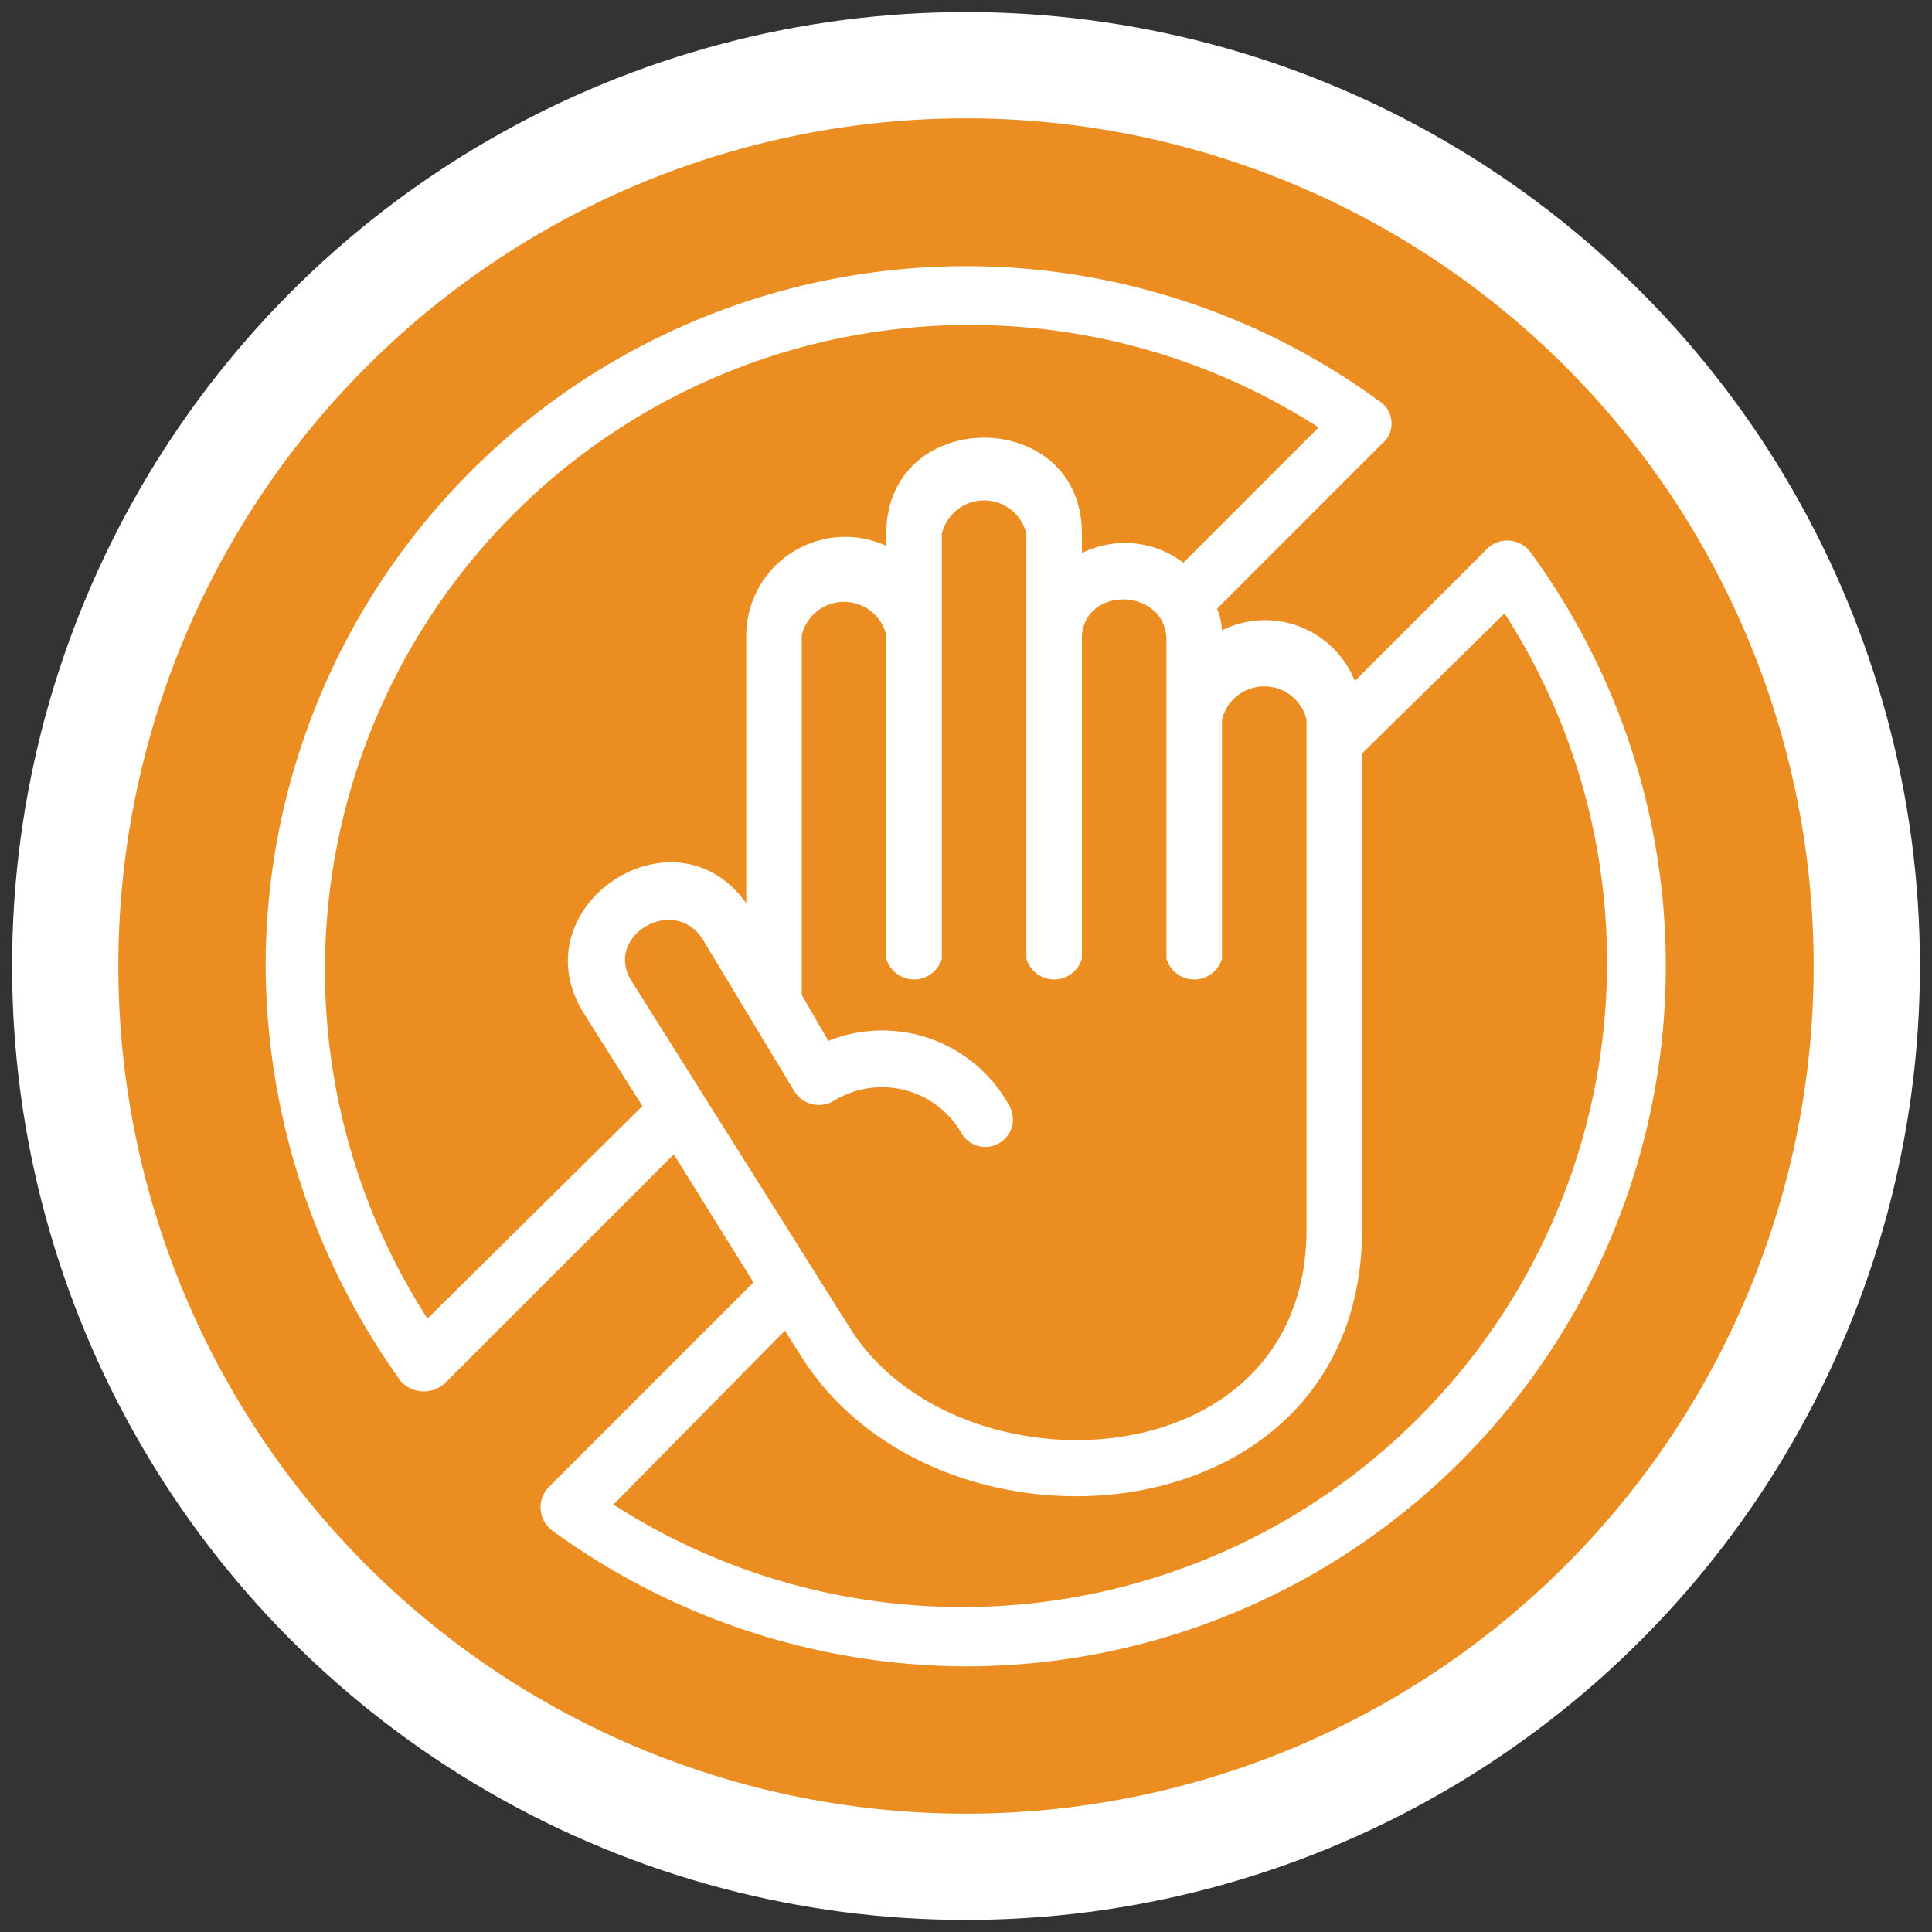 <svg xmlns="http://www.w3.org/2000/svg" viewBox="0 0 80 80"><rect x="0" y="0" width="80" height="80" fill="#333333" stroke="none"/><defs><style>.a{fill:#fff;}.b{fill:#ec8d22;}</style></defs><title>Orangealoudicon</title><circle class="a" cx="40" cy="40" r="39.5"></circle><path class="b" d="M40,4.9A35.1,35.1,0,1,0,75.1,40,35.1,35.1,0,0,0,40,4.9ZM40,69a29.2,29.2,0,0,1-17.1-5.6,1.2,1.2,0,0,1-.2-1.8l8.5-8.5-3.3-5.3-9.5,9.5a1.3,1.3,0,0,1-1.8-.1A29.7,29.7,0,0,1,11,40,29,29,0,0,1,57.1,16.6a1.1,1.1,0,0,1,.1,1.8l-6.8,6.8a2.9,2.9,0,0,1,.2.9,4,4,0,0,1,5.5,2.1l5.5-5.5a1.2,1.2,0,0,1,1.8.2A29,29,0,0,1,40,69Z"></path><path class="b" d="M62.3,25.4l-5.9,5.8V50.9c0,12.9-17.5,14.3-23.2,5.3l-.7-1.1-7.1,7.2A26.7,26.7,0,0,0,62.3,25.4Z"></path><path class="b" d="M54.1,50.9V29.8a1.8,1.8,0,0,0-3.5,0v9.9a1.2,1.2,0,0,1-2.3,0V26.5c0-2.1-3.3-2.3-3.5-.2V39.7a1.2,1.2,0,0,1-2.3,0V22.1a1.8,1.8,0,0,0-3.5,0V39.7a1.2,1.2,0,0,1-2.3,0V26.3a1.8,1.8,0,0,0-3.5,0V41.2l1.1,1.9a6,6,0,0,1,7.5,2.7,1.1,1.1,0,1,1-2,1.1,3.8,3.8,0,0,0-5.3-1.3,1.2,1.2,0,0,1-1.6-.4l-3.8-6.3c-1.2-1.9-4.2-.1-2.9,1.8l9,14.3c4.4,7,18.9,6.4,18.9-4.1Z"></path><path class="b" d="M30.9,37.4V26.3a4.1,4.1,0,0,1,5.8-3.7v-.5c0-5.3,8.1-5.3,8.1,0v.8a4,4,0,0,1,4.2.4l5.6-5.6A26.7,26.7,0,0,0,17.7,54.6l8.9-8.8L24.2,42c-2.8-4.4,3.7-8.8,6.7-4.6Z"></path></svg>